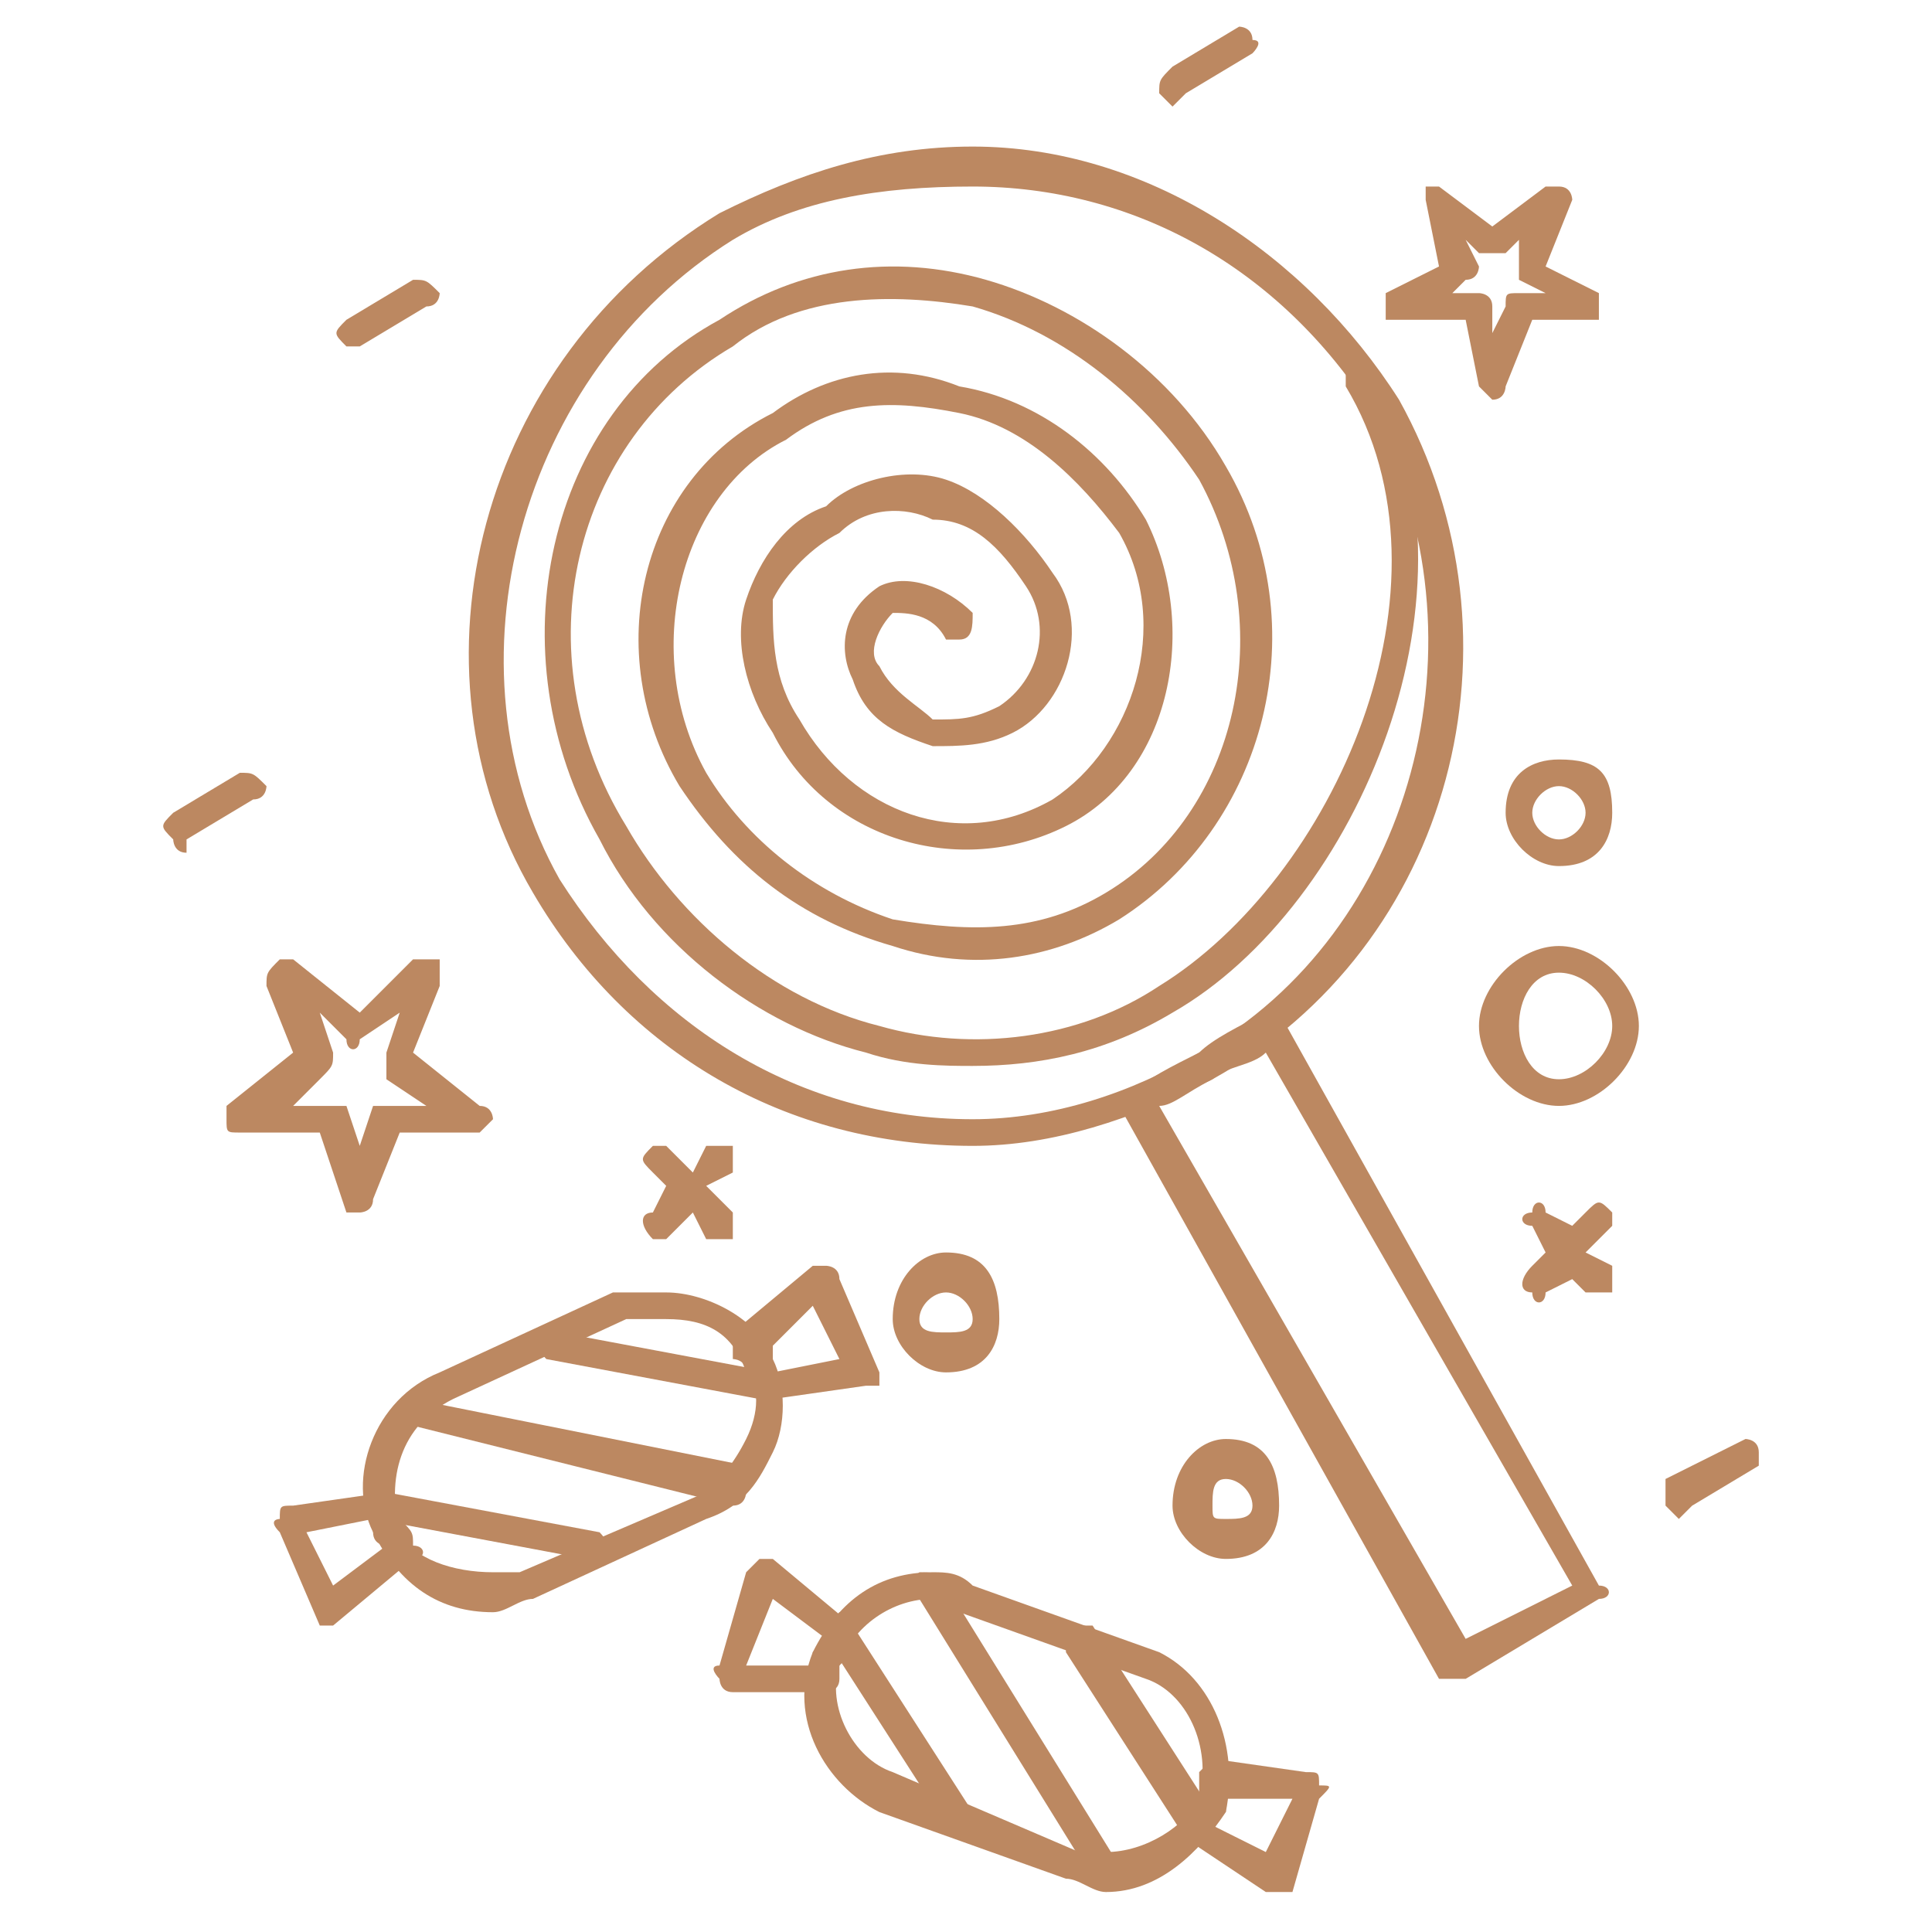 <?xml version="1.0" encoding="UTF-8"?> <!-- Creator: CorelDRAW X7 --> <svg xmlns="http://www.w3.org/2000/svg" xmlns:xlink="http://www.w3.org/1999/xlink" xml:space="preserve" width="28.815mm" height="28.815mm" style="shape-rendering:geometricPrecision; text-rendering:geometricPrecision; image-rendering:optimizeQuality; fill-rule:evenodd; clip-rule:evenodd" viewBox="0 0 145 145"> <defs> <style type="text/css"> <![CDATA[ .fil0 {fill:none} .fil1 {fill:#BC8861;fill-rule:nonzero} ]]> </style> </defs> <g id="Слой_x0020_1">  <rect class="fil0" width="145" height="145"></rect> <g id="_2311331013552"> <path class="fil1" d="M73 14c-7,0 -13,1 -18,4 -16,10 -22,32 -13,48 7,11 18,18 31,18 6,0 12,-2 17,-5 16,-9 22,-31 13,-48 -7,-11 -18,-17 -30,-17zm0 72c-14,0 -26,-7 -33,-19 -10,-17 -4,-40 14,-51 6,-3 12,-5 19,-5 13,0 25,8 32,19 10,18 4,41 -14,51 -6,3 -12,5 -18,5z"></path> <path class="fil1" d="M87 83l23 40 8 -4 -23 -40c-1,1 -3,1 -4,2 -2,1 -3,2 -4,2zm22 43c0,0 0,0 0,0 0,0 0,0 -1,0l-24 -43c0,0 0,0 0,-1 0,0 1,0 1,0 1,-1 3,-2 5,-3 1,-1 3,-2 5,-3 0,0 0,0 0,0 1,0 1,0 1,0l24 43c1,0 1,1 0,1l-10 6c0,0 0,0 -1,0z"></path> <path class="fil1" d="M73 80c-2,0 -5,0 -8,-1 -8,-2 -16,-8 -20,-16 -8,-14 -4,-32 9,-39 6,-4 13,-5 20,-3 7,2 14,7 18,14 7,12 3,27 -8,34 -5,3 -11,4 -17,2 -7,-2 -12,-6 -16,-12 -6,-10 -3,-23 7,-28 4,-3 9,-4 14,-2 6,1 11,5 14,10 4,8 2,19 -6,23 -8,4 -18,1 -22,-7 -2,-3 -3,-7 -2,-10 1,-3 3,-6 6,-7 2,-2 6,-3 9,-2 3,1 6,4 8,7 3,4 1,10 -3,12 -2,1 -4,1 -6,1 -3,-1 -5,-2 -6,-5 -1,-2 -1,-5 2,-7 2,-1 5,0 7,2 0,1 0,2 -1,2 0,0 -1,0 -1,0 -1,-2 -3,-2 -4,-2 -1,1 -2,3 -1,4 1,2 3,3 4,4 2,0 3,0 5,-1 3,-2 4,-6 2,-9 -2,-3 -4,-5 -7,-5 -2,-1 -5,-1 -7,1 -2,1 -4,3 -5,5 0,3 0,6 2,9 4,7 12,10 19,6 6,-4 9,-13 5,-20 -3,-4 -7,-8 -12,-9 -5,-1 -9,-1 -13,2 -8,4 -11,16 -6,25 3,5 8,9 14,11 6,1 11,1 16,-2 10,-6 13,-20 7,-31 -4,-6 -10,-11 -17,-13 -6,-1 -13,-1 -18,3 -12,7 -16,23 -8,36 4,7 11,13 19,15 7,2 15,1 21,-3 13,-8 23,-30 14,-45 0,-1 0,-2 0,-2 1,0 2,0 2,1 9,16 -1,40 -15,48 -5,3 -10,4 -15,4z"></path> <path class="fil1" d="M117 73c-2,0 -3,2 -3,4 0,2 1,4 3,4 2,0 4,-2 4,-4 0,-2 -2,-4 -4,-4zm0 10c-3,0 -6,-3 -6,-6 0,-3 3,-6 6,-6 3,0 6,3 6,6 0,3 -3,6 -6,6z"></path> <path class="fil1" d="M71 97c-1,0 -2,1 -2,2 0,1 1,1 2,1 1,0 2,0 2,-1 0,-1 -1,-2 -2,-2zm0 6c-2,0 -4,-2 -4,-4 0,-3 2,-5 4,-5 3,0 4,2 4,5 0,2 -1,4 -4,4z"></path> <path class="fil1" d="M92 111c-1,0 -1,1 -1,2 0,1 0,1 1,1 1,0 2,0 2,-1 0,-1 -1,-2 -2,-2zm0 6c-2,0 -4,-2 -4,-4 0,-3 2,-5 4,-5 3,0 4,2 4,5 0,2 -1,4 -4,4z"></path> <path class="fil1" d="M117 59c-1,0 -2,1 -2,2 0,1 1,2 2,2 1,0 2,-1 2,-2 0,-1 -1,-2 -2,-2zm0 6c-2,0 -4,-2 -4,-4 0,-3 2,-4 4,-4 3,0 4,1 4,4 0,2 -1,4 -4,4z"></path> <path class="fil1" d="M54 93c0,0 -1,0 -1,0l-1 -2 -2 2c0,0 -1,0 -1,0 -1,-1 -1,-2 0,-2l1 -2 -1 -1c-1,-1 -1,-1 0,-2 0,0 1,0 1,0l2 2 1 -2c1,0 1,0 2,0 0,1 0,1 0,2l-2 1 2 2c0,0 0,1 0,2 0,0 -1,0 -1,0z"></path> <path class="fil1" d="M120 97c0,0 -1,0 -1,0l-1 -1 -2 1c0,1 -1,1 -1,0 -1,0 -1,-1 0,-2l1 -1 -1 -2c-1,0 -1,-1 0,-1 0,-1 1,-1 1,0l2 1 1 -1c1,-1 1,-1 2,0 0,0 0,1 0,1l-2 2 2 1c0,1 0,2 0,2 0,0 -1,0 -1,0z"></path> <path class="fil1" d="M70 120c-3,0 -6,2 -7,5 -1,3 1,7 4,8l14 6c1,0 1,0 2,0 3,0 6,-2 7,-4 1,-4 -1,-8 -4,-9l-14 -5c-1,0 -2,-1 -2,-1zm13 22c-1,0 -2,-1 -3,-1l-14 -5c-4,-2 -7,-7 -5,-12 2,-4 5,-6 9,-6 1,0 2,0 3,1l14 5c4,2 6,7 5,12 -2,3 -5,6 -9,6z"></path> <path class="fil1" d="M50 99c-1,0 -2,0 -3,0l-13 6c-4,2 -5,6 -4,10 1,2 4,3 7,3 0,0 1,0 2,0l14 -6c1,-1 2,-2 3,-4 1,-2 1,-4 0,-5 -1,-3 -3,-4 -6,-4zm-13 22c-4,0 -7,-2 -9,-6 -2,-4 0,-10 5,-12l13 -6c1,0 3,0 4,0 3,0 7,2 8,5 1,2 1,5 0,7 -1,2 -2,4 -5,5l-13 6c-1,0 -2,1 -3,1z"></path> <path class="fil1" d="M91 137l4 2 2 -4 -5 0c0,0 0,0 0,1l0 0c-1,0 -1,0 -1,1zm5 5c-1,0 -1,0 -1,0l-6 -4c0,-1 -1,-1 0,-2 0,0 0,0 0,-1l1 0c0,-1 0,-1 0,-1 0,-1 0,-1 0,-1 1,-1 1,-1 1,-1l7 1c1,0 1,0 1,1 1,0 1,0 0,1l-2 7c0,0 -1,0 -1,0 0,0 0,0 0,0z"></path> <path class="fil1" d="M58 101c0,0 0,1 0,1 0,0 0,1 0,1l5 -1 -2 -4 -3 3zm0 4c-1,0 -1,0 -2,-1 0,0 0,-1 0,-1 0,-1 -1,-1 -1,-1 0,-1 0,-1 0,-1 0,-1 0,-1 0,-1l6 -5c0,0 1,0 1,0 0,0 1,0 1,1l3 7c0,0 0,0 0,1 0,0 -1,0 -1,0l-7 1c0,0 0,0 0,0z"></path> <path class="fil1" d="M56 125l5 0c0,0 0,-1 0,-1 0,0 1,-1 1,-1l-4 -3 -2 5zm6 2c0,0 0,0 0,0l-7 0c-1,0 -1,-1 -1,-1 0,0 -1,-1 0,-1l2 -7c0,0 1,-1 1,-1 0,0 1,0 1,0l6 5c0,0 0,0 0,1 0,0 0,0 0,0 0,1 0,1 -1,2 0,0 0,1 0,1 0,1 -1,1 -1,1z"></path> <path class="fil1" d="M23 115l2 4 4 -3c0,0 -1,0 -1,-1 0,0 0,0 0,-1l-5 1zm2 7c0,0 0,0 -1,0 0,0 0,0 0,0l-3 -7c-1,-1 0,-1 0,-1 0,-1 0,-1 1,-1l7 -1c0,0 1,0 1,1l0 0c0,1 0,1 0,1 1,1 1,1 1,2 1,0 1,1 0,1l-6 5c0,0 0,0 0,0z"></path> <path class="fil1" d="M25 83c0,0 1,0 1,0l1 3 1 -3c0,0 0,0 1,0l3 0 -3 -2c0,-1 0,-1 0,-2l1 -3 -3 2c0,1 -1,1 -1,0l-2 -2 1 3c0,1 0,1 -1,2l-2 2 3 0c0,0 0,0 0,0zm2 8c-1,0 -1,0 -1,0l-2 -6 -6 0c-1,0 -1,0 -1,-1 0,0 0,-1 0,-1l5 -4 -2 -5c0,-1 0,-1 1,-2 0,0 1,0 1,0l5 4 4 -4c1,0 1,0 2,0 0,1 0,1 0,2l-2 5 5 4c1,0 1,1 1,1 -1,1 -1,1 -1,1l-6 0 -2 5c0,1 -1,1 -1,1 0,0 0,0 0,0z"></path> <path class="fil1" d="M83 142c0,0 -1,-1 -1,-1l-13 -21c-1,-1 -1,-1 0,-2 1,0 1,0 2,1l13 21c0,0 0,1 0,1 0,0 -1,1 -1,1z"></path> <path class="fil1" d="M55 113c0,0 0,0 0,0l-24 -6c-1,0 -1,-1 -1,-1 0,-1 1,-1 1,-1l25 5c0,0 1,1 0,2 0,0 0,1 -1,1z"></path> <path class="fil1" d="M90 138c-1,0 -1,0 -1,0l-9 -14c0,-1 0,-2 0,-2 1,0 2,0 2,0l9 14c0,1 0,2 -1,2 0,0 0,0 0,0z"></path> <path class="fil1" d="M58 105c-1,0 -1,0 -1,0l-16 -3c0,0 -1,-1 -1,-2 1,0 1,-1 2,0l16 3c0,0 1,1 1,1 0,1 -1,1 -1,1z"></path> <path class="fil1" d="M72 137c0,0 -1,0 -1,0l-9 -14c0,-1 0,-1 1,-2 0,0 1,0 1,1l9 14c0,0 0,1 0,1 -1,0 -1,0 -1,0z"></path> <path class="fil1" d="M44 118c0,0 0,-1 0,-1l-16 -3c0,0 -1,-1 -1,-1 1,-1 1,-1 2,-1l16 3c0,0 1,1 1,2 -1,0 -1,1 -2,1z"></path> <path class="fil1" d="M14 64c-1,0 -1,-1 -1,-1 -1,-1 -1,-1 0,-2l5 -3c1,0 1,0 2,1 0,0 0,1 -1,1l-5 3c0,1 0,1 0,1z"></path> <path class="fil1" d="M111 22c0,0 1,0 1,1l0 2 1 -2c0,-1 0,-1 1,-1l2 0 -2 -1c0,0 0,-1 0,-1l0 -2 -1 1c-1,0 -1,0 -2,0l-1 -1 1 2c0,0 0,1 -1,1l-1 1 2 0c0,0 0,0 0,0zm1 8l0 0c0,0 -1,-1 -1,-1l-1 -5 -5 0c0,0 -1,0 -1,0 0,-1 0,-1 0,-2l4 -2 -1 -5c0,0 0,-1 0,-1 1,0 1,0 1,0l4 3 4 -3c0,0 1,0 1,0 1,0 1,1 1,1l-2 5 4 2c0,1 0,1 0,2 0,0 0,0 -1,0l-4 0 -2 5c0,0 0,1 -1,1z"></path> <path class="fil1" d="M27 26c-1,0 -1,0 -1,0 -1,-1 -1,-1 0,-2l5 -3c1,0 1,0 2,1 0,0 0,1 -1,1l-5 3c0,0 0,0 0,0z"></path> <path class="fil1" d="M88 8c0,0 -1,-1 -1,-1 0,-1 0,-1 1,-2l5 -3c0,0 1,0 1,1 1,0 0,1 0,1l-5 3c0,0 -1,1 -1,1z"></path> <path class="fil1" d="M126 114c0,0 -1,-1 -1,-1 0,-1 0,-1 0,-2l6 -3c0,0 1,0 1,1 0,0 0,1 0,1l-5 3c-1,1 -1,1 -1,1z"></path> </g> </g> </svg> 